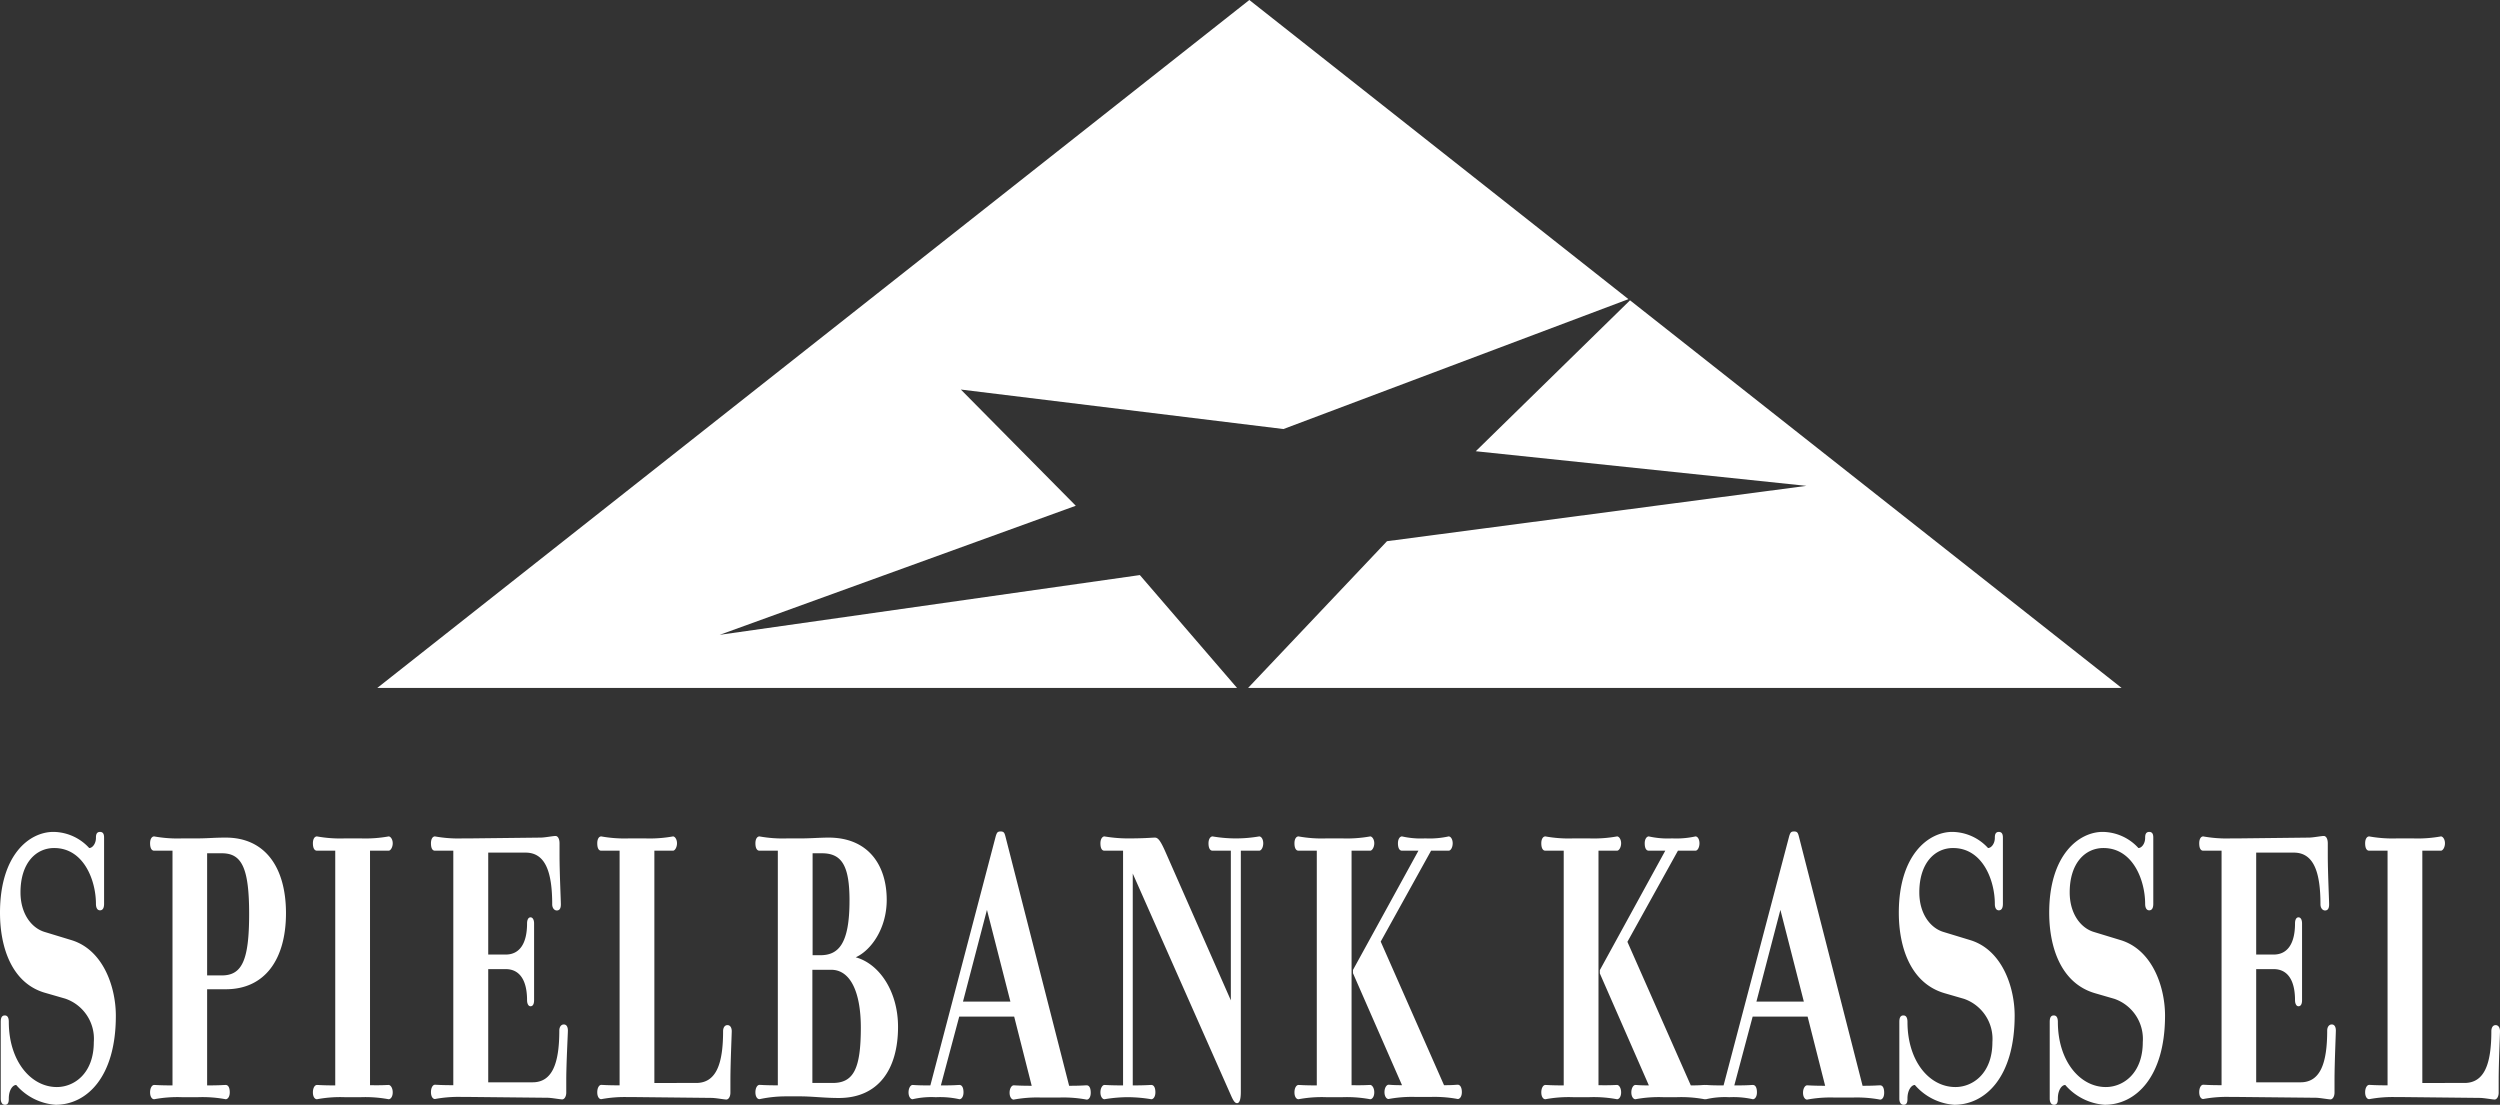 <svg xmlns="http://www.w3.org/2000/svg" viewBox="0 0 337.96 149.35"><rect x="0" y="0" width="337.96" height="149.35" fill="#333333" stroke="none"/><defs><style>.cls-1,.cls-2{fill:#fff}.cls-1{fill-rule:evenodd}</style></defs><title>SBK-Logo-Lined-RGB-Weiss</title><g id="Ebene_2" data-name="Ebene 2"><g id="SBK-Logo-Lined-RGB-Weiss"><path class="cls-1" d="M220.33 40.58L286.81 93H168.72l18.78-19.84 56.7-7.48L199.5 61l20.83-20.38zM168.89 0l51.25 40.44L173.5 58l-43.61-5.34 15.54 15.71-48.14 17.45 56.8-8.08L167.23 93H51L168.89 0z"/><path class="cls-2" d="M7.51 149.35a7.75 7.75 0 0 1-5.32-2.68c-.48 0-1 .71-1 1.81 0 .32 0 .87-.51.87s-.58-.55-.58-.82v-10.38c0-.5.11-.88.55-.88s.54.44.54.88c0 5.3 3 8.8 6.49 8.8 2.37 0 5-1.86 5-6.07A5.73 5.73 0 0 0 8.82 135l-2.63-.76C1.64 133 0 128.14 0 123.39c0-7.87 4-10.93 7.21-10.93a6.64 6.64 0 0 1 4.85 2.18c.44 0 .91-.6.91-1.36 0-.28 0-.82.55-.82s.55.54.55.82v8.91c0 .43-.11.87-.55.87s-.55-.49-.55-.87c0-3.17-1.64-7.55-5.65-7.55-2.44 0-4.55 2-4.55 6 0 2.84 1.46 4.81 3.28 5.35l3.61 1.1c4.3 1.31 6 6.34 6 10.22.01 8.32-3.96 12.04-8.15 12.04zM28 146.73c1.78 0 2.15-.06 2.51-.06s.55.39.55 1-.29.93-.55.93a17 17 0 0 0-3.71-.28h-2.24a17 17 0 0 0-3.72.28c-.29 0-.55-.33-.55-.93s.26-1 .55-1 .73.06 2.48.06V115h-2.48c-.36 0-.55-.38-.55-1s.26-.93.55-.93a17.64 17.64 0 0 0 3.72.27h1.82c1.82 0 2.37-.11 4.15-.11 5.29 0 8.13 4 8.13 10.22s-2.84 10.28-8.13 10.28H28zm0-14.87h2c2.73 0 3.68-2.08 3.68-8.31s-1-8.2-3.68-8.2h-2zm24.54 14.81c.25 0 .55.39.55 1s-.3.93-.55.93a17.15 17.15 0 0 0-3.72-.28h-2.26a17 17 0 0 0-3.71.28c-.3 0-.55-.33-.55-.93s.25-1 .55-1 .73.06 2.47.06V115h-2.47c-.36 0-.55-.38-.55-1s.25-.93.55-.93a17.58 17.58 0 0 0 3.71.27h2.26a17.76 17.76 0 0 0 3.72-.27c.25 0 .55.38.55.93s-.3 1-.55 1h-2.52v31.7c1.79.03 2.15-.03 2.52-.03zm24.01-.67v1.69c0 .55-.26.93-.55.93s-1.46-.22-2-.22l-10.57-.11h-.91a17.15 17.15 0 0 0-3.72.28c-.29 0-.54-.33-.54-.93s.25-1 .54-1 .73.06 2.48.06V115H58.8c-.37 0-.54-.38-.54-1s.25-.93.54-.93a17.76 17.76 0 0 0 3.72.27h.91l9.66-.11c.54 0 1.67-.22 2-.22s.55.39.55 1v1.64c0 2.24.18 6.06.18 6.61s-.18.82-.55.82-.62-.38-.62-.82c0-4.37-.91-7-3.6-7H66v13.78h2.37c1.82 0 2.88-1.42 2.88-4.21 0-.44.15-.82.47-.82s.48.38.48.82v10.38c0 .49-.15.82-.48.82s-.47-.43-.47-.82c0-2.78-1.06-4.2-2.88-4.2H66v15.3h6c2.69 0 3.61-2.62 3.61-7 0-.43.21-.82.61-.82s.55.39.55.82-.22 4.47-.22 6.69zm17.56.4c2.73 0 3.64-2.62 3.64-7 0-.43.19-.82.59-.82s.58.39.58.82-.18 4.38-.18 6.62v1.69c0 .55-.26.93-.55.93s-1.46-.22-2-.22l-10.24-.11H85a17.15 17.15 0 0 0-3.72.28c-.29 0-.54-.33-.54-.93s.25-1 .54-1 .73.06 2.48.06V115h-2.48c-.37 0-.54-.38-.54-1s.25-.93.54-.93a17.76 17.76 0 0 0 3.72.27h2.26a17.76 17.76 0 0 0 3.72-.27c.25 0 .54.38.54.93s-.29 1-.54 1h-2.52v31.4zm8.56 2.19c-.29 0-.55-.33-.55-.93s.26-1 .55-1 .73.06 2.48.06V115h-2.48c-.36 0-.55-.38-.55-1s.26-.93.55-.93a17.64 17.64 0 0 0 3.72.27h1.82c1.38 0 2.58-.11 3.82-.11 5.29 0 7.84 3.66 7.84 8.42 0 3.88-2.12 6.83-4.19 7.76 3.17.87 5.72 4.59 5.72 9.4 0 5.8-2.7 9.62-8 9.62-2 0-3.57-.22-5.21-.22h-1.82a17 17 0 0 0-3.7.38zm12.17-26.84c0-4.65-1-6.4-3.72-6.4h-1.27v13.78h1.05c2.45 0 3.94-1.53 3.94-7.38zm1.53 17.16c0-4.75-1.39-7.81-4-7.81h-2.55v15.3h2.73c2.84 0 3.82-1.91 3.82-7.49zm10.82 7.82h.25c1.75 0 1.9-.06 2.26-.06s.55.39.55 1-.29.93-.55.93a11.79 11.79 0 0 0-3.09-.28h-.19a11.19 11.19 0 0 0-3.06.28c-.25 0-.54-.33-.54-.93s.29-1 .54-1 .48.06 2.15.06h.26l8.85-33.73c.15-.44.22-.6.66-.6s.51.22.62.6l8.63 33.78c1.68 0 2-.06 2.37-.06s.55.39.55 1-.26.93-.55.93a17 17 0 0 0-3.71-.28h-2.45a17 17 0 0 0-3.71.28c-.26 0-.55-.33-.55-.93s.29-1 .55-1 .73.06 2.44.06l-2.37-9.35h-7.43zm6.23-23.73l-3.24 12.4h6.41zm19.71 23.73c1.79 0 2.15-.06 2.51-.06s.55.39.55 1-.29.93-.55.93a20 20 0 0 0-3.17-.28 19.64 19.64 0 0 0-3.17.28c-.25 0-.54-.33-.54-.93s.29-1 .54-1 .73.06 2.52.06V115h-2.52c-.37 0-.54-.38-.54-1s.29-.93.54-.93a19.15 19.15 0 0 0 3.17.27c2.3 0 3.25-.11 3.65-.11s.73.33 1.46 2l8.81 20V115h-2.47c-.36 0-.55-.38-.55-1s.29-.93.55-.93a18.51 18.51 0 0 0 6.3 0c.29 0 .55.38.55.93s-.26 1-.55 1h-2.48v32.6c0 1.15-.22 1.53-.51 1.53s-.51-.33-.84-1.09l-13.26-29.95zm32.1-.06c.25 0 .55.39.55 1s-.3.93-.55.93a17.15 17.15 0 0 0-3.72-.28h-2.26a16.86 16.86 0 0 0-3.71.28c-.29 0-.55-.33-.55-.93s.26-1 .55-1 .72.06 2.47.06V115h-2.47c-.36 0-.55-.38-.55-1s.26-.93.55-.93a17.47 17.47 0 0 0 3.71.27h2.26a17.76 17.76 0 0 0 3.72-.27c.25 0 .55.38.55.93s-.3 1-.55 1h-2.52v31.7c1.79.03 2.15-.03 2.52-.03zm6.52-31.67h-2.22c-.36 0-.55-.38-.55-1s.29-.93.55-.93a11.4 11.4 0 0 0 3.06.27h.18a11.77 11.77 0 0 0 3.06-.27c.29 0 .55.38.55.93s-.26 1-.55 1h-2.37l-6.81 12.29 8.56 19.41c1.39 0 1.53-.06 1.86-.06s.55.39.55 1-.29.93-.55.93a17 17 0 0 0-3.72-.28h-1.93a17 17 0 0 0-3.71.28c-.26 0-.55-.33-.55-.93s.29-1 .55-1 .47.06 1.82.06l-6.63-15.14v-.44zm26.85 31.67c.26 0 .55.39.55 1s-.29.93-.55.93a17 17 0 0 0-3.72-.28h-2.25a17 17 0 0 0-3.72.28c-.29 0-.55-.33-.55-.93s.26-1 .55-1 .73.06 2.48.06V115h-2.48c-.36 0-.55-.38-.55-1s.26-.93.55-.93a17.64 17.64 0 0 0 3.72.27h2.25a17.64 17.64 0 0 0 3.72-.27c.26 0 .55.38.55.93s-.29 1-.55 1h-2.51v31.7c1.78.03 2.15-.03 2.51-.03zm6.52-31.67h-2.23c-.37 0-.55-.38-.55-1s.3-.93.55-.93a11.58 11.58 0 0 0 3.06.27h.18a11.91 11.91 0 0 0 3.07-.27c.29 0 .54.38.54.93s-.25 1-.54 1h-2.37L220 127.32l8.57 19.41c1.38 0 1.53-.06 1.85-.06s.55.39.55 1-.29.93-.55.93a17 17 0 0 0-3.71-.28h-1.91a17 17 0 0 0-3.72.28c-.26 0-.55-.33-.55-.93s.29-1 .55-1 .47.06 1.82.06l-6.63-15.14v-.44z"/><path class="cls-2" d="M234.45 146.73h.26c1.74 0 1.89-.06 2.25-.06s.55.39.55 1-.29.93-.55.93a11.79 11.79 0 0 0-3.09-.28h-.19a11.19 11.19 0 0 0-3.06.28c-.25 0-.54-.33-.54-.93s.29-1 .54-1 .48.06 2.15.06h.23l8.88-33.73c.15-.44.22-.6.66-.6s.51.22.62.6l8.63 33.78c1.68 0 2-.06 2.37-.06s.55.39.55 1-.26.93-.55.93a17 17 0 0 0-3.71-.28H248a17 17 0 0 0-3.71.28c-.26 0-.55-.33-.55-.93s.29-1 .55-1 .73.06 2.44.06l-2.37-9.35h-7.43zm6.23-23.73l-3.24 12.4h6.41zm23.5 26.35a7.75 7.75 0 0 1-5.32-2.68c-.47 0-1 .71-1 1.81 0 .32 0 .87-.51.87s-.59-.55-.59-.82v-10.38c0-.5.11-.88.55-.88s.55.44.55.88c0 5.3 2.95 8.8 6.48 8.8 2.37 0 5-1.86 5-6.07a5.74 5.74 0 0 0-3.83-5.85l-2.62-.76c-4.56-1.32-6.2-6.13-6.2-10.88 0-7.87 4.05-10.93 7.22-10.93a6.63 6.63 0 0 1 4.84 2.18c.44 0 .92-.6.92-1.36 0-.28 0-.82.54-.82s.55.54.55.82v8.91c0 .43-.11.87-.55.87s-.54-.49-.54-.87c0-3.17-1.64-7.55-5.65-7.55-2.44 0-4.56 2-4.56 6 0 2.84 1.46 4.81 3.28 5.35l3.61 1.1c4.3 1.31 6 6.34 6 10.22-.01 8.32-3.98 12.04-8.17 12.04zm20.33 0a7.75 7.75 0 0 1-5.32-2.68c-.48 0-1 .71-1 1.81 0 .32 0 .87-.51.87s-.59-.55-.59-.82v-10.38c0-.5.11-.88.55-.88s.55.44.55.88c0 5.3 3 8.8 6.48 8.8 2.37 0 5-1.86 5-6.07a5.74 5.74 0 0 0-3.83-5.85l-2.62-.76c-4.56-1.32-6.2-6.13-6.2-10.88 0-7.87 4.05-10.93 7.22-10.93a6.63 6.63 0 0 1 4.84 2.18c.44 0 .91-.6.91-1.36 0-.28 0-.82.55-.82s.55.54.55.82v8.91c0 .43-.11.87-.55.87s-.55-.49-.55-.87c0-3.17-1.64-7.55-5.64-7.55-2.44 0-4.56 2-4.56 6 0 2.84 1.46 4.81 3.28 5.35l3.61 1.1c4.3 1.31 6 6.34 6 10.22-.01 8.32-3.98 12.04-8.17 12.04zm31.08-3.35v1.69c0 .55-.26.93-.55.93s-1.46-.22-2-.22l-10.57-.11h-.91a17.15 17.15 0 0 0-3.72.28c-.29 0-.54-.33-.54-.93s.25-1 .54-1 .73.06 2.48.06V115h-2.48c-.37 0-.54-.38-.54-1s.25-.93.54-.93a17.76 17.76 0 0 0 3.72.27h.91l9.66-.11c.54 0 1.67-.22 2-.22s.55.39.55 1v1.64c0 2.24.18 6.06.18 6.61s-.18.82-.55.82-.62-.38-.62-.82c0-4.37-.91-7-3.6-7H305v13.78h2.37c1.82 0 2.88-1.42 2.88-4.21 0-.44.14-.82.47-.82s.48.38.48.82v10.38c0 .49-.15.82-.48.82s-.47-.43-.47-.82c0-2.78-1.06-4.2-2.88-4.2H305v15.3h6c2.69 0 3.6-2.62 3.6-7 0-.43.22-.82.62-.82s.55.39.55.82-.18 4.47-.18 6.69zm17.56.4c2.73 0 3.64-2.62 3.64-7 0-.43.18-.82.58-.82s.59.39.59.82-.18 4.38-.18 6.62v1.69c0 .55-.26.93-.55.93s-1.46-.22-2-.22l-10.23-.11h-1a17.15 17.15 0 0 0-3.72.28c-.29 0-.55-.33-.55-.93s.26-1 .55-1 .73.06 2.48.06V115h-2.48c-.37 0-.55-.38-.55-1s.26-.93.55-.93a17.76 17.76 0 0 0 3.72.27h2.26a17.47 17.47 0 0 0 3.71-.27c.26 0 .55.38.55.93s-.29 1-.55 1h-2.51v31.4z"/></g></g></svg>
